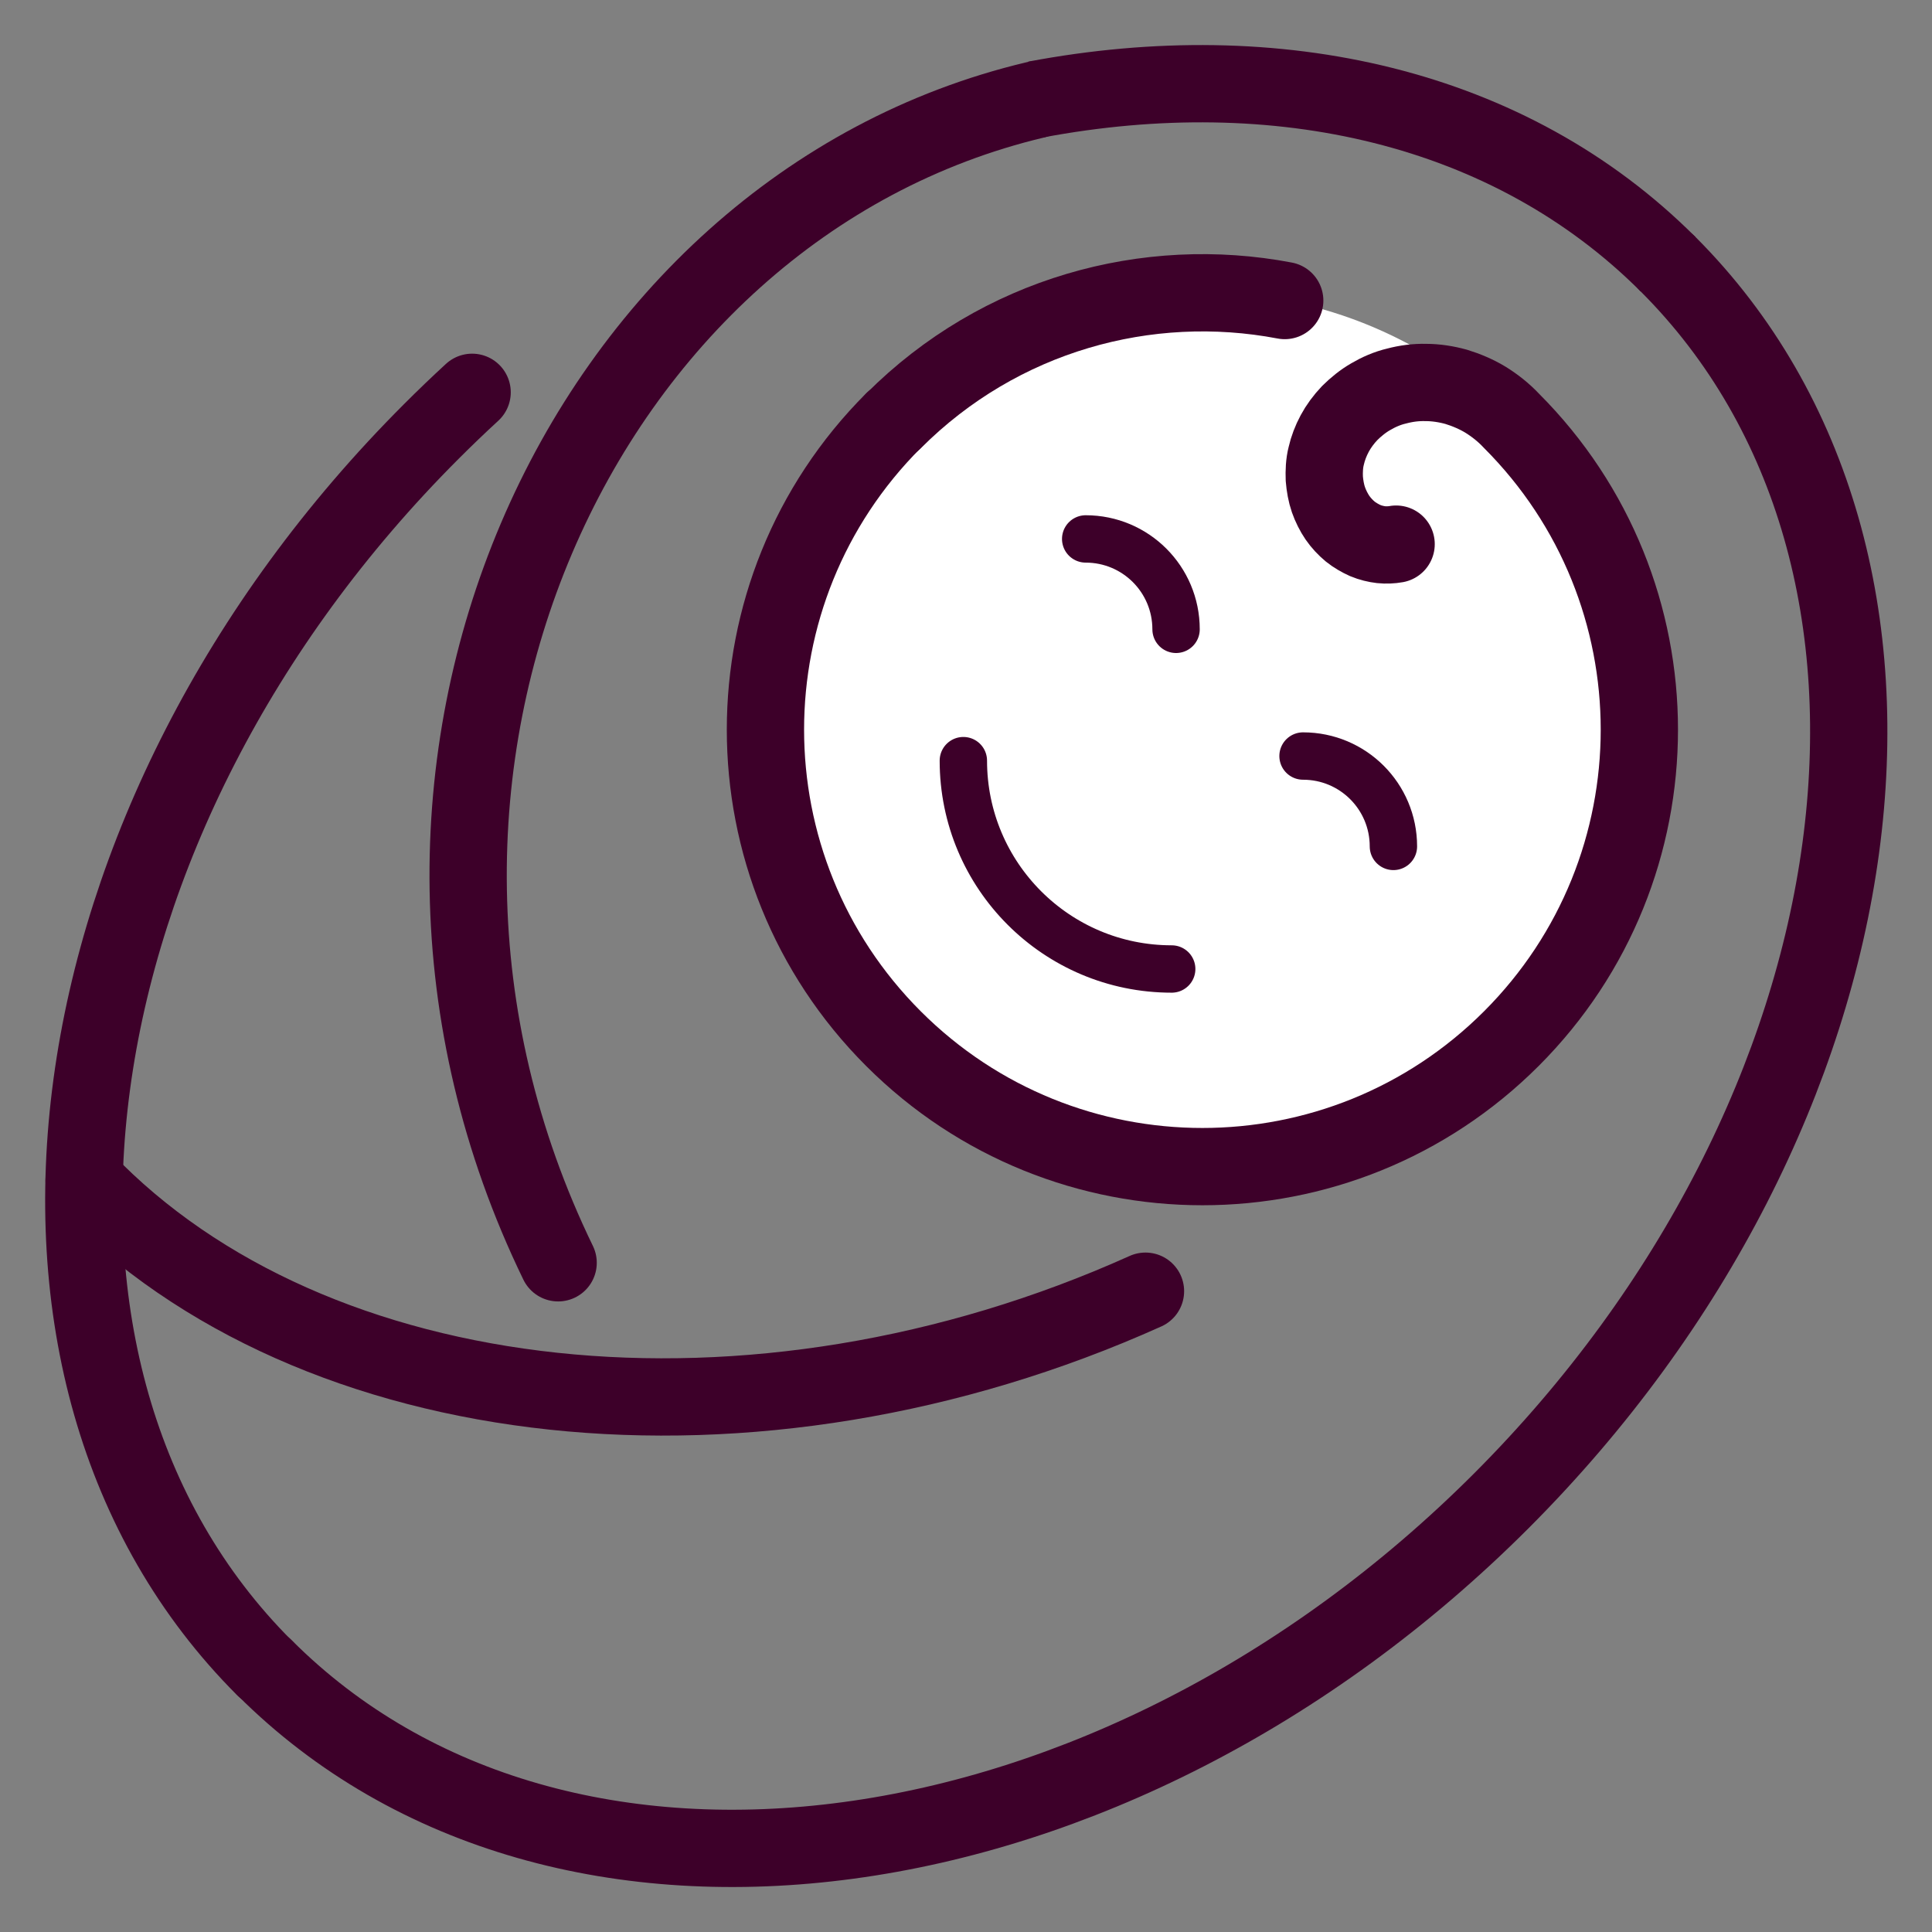 <svg xmlns="http://www.w3.org/2000/svg" width="100" height="100" viewBox="0 0 100 100" fill="none"><rect x="0" y="0" width="100" height="100" fill="#808080" stroke="none"/><g clip-path="url(#clip0_179_4333)"><path d="M86.341 13.677C101.633 28.969 97.76 57.617 77.705 77.686C57.65 97.742 28.988 101.614 13.695 86.322" stroke="#3D0029" stroke-width="4" stroke-miterlimit="10" stroke-linecap="round"></path><path d="M53.594 5.168C29.949 10.779 16.593 40.049 28.889 65.362" stroke="#3D0029" stroke-width="4" stroke-miterlimit="10" stroke-linecap="round"></path><path d="M59.29 66.832C38.994 75.962 16.169 73.418 4.354 61.094" stroke="#3D0029" stroke-width="4" stroke-miterlimit="10" stroke-linecap="round"></path><path d="M13.681 86.322C-1.597 71.044 2.262 42.382 22.331 22.327C23.023 21.634 23.73 20.956 24.437 20.306" stroke="#3D0029" stroke-width="4" stroke-miterlimit="10" stroke-linecap="round"></path><path d="M62.256 60.372C74.745 60.372 84.869 50.248 84.869 37.759C84.869 25.27 74.745 15.146 62.256 15.146C49.767 15.146 39.643 25.27 39.643 37.759C39.643 50.248 49.767 60.372 62.256 60.372Z" fill="white"></path><path d="M72.263 28.164C72.037 28.206 71.741 28.22 71.486 28.192C71.232 28.164 70.935 28.093 70.666 27.98C70.412 27.867 70.115 27.697 69.889 27.514C69.649 27.316 69.409 27.061 69.225 26.793C69.041 26.524 68.871 26.185 68.758 25.86C68.645 25.535 68.575 25.139 68.546 24.772C68.532 24.404 68.546 23.98 68.645 23.599C68.73 23.217 68.886 22.807 69.084 22.44C69.281 22.072 69.55 21.705 69.861 21.38C70.172 21.069 70.553 20.758 70.949 20.532C71.359 20.291 71.811 20.093 72.292 19.98C72.772 19.853 73.281 19.783 73.804 19.797C74.313 19.797 74.864 19.881 75.373 20.023C75.882 20.178 76.419 20.404 76.885 20.687C77.366 20.984 77.832 21.351 78.228 21.775C87.061 30.609 87.061 44.926 78.228 53.759C69.394 62.592 55.077 62.592 46.244 53.759C37.411 44.926 37.411 30.609 46.244 21.775" stroke="#3D0029" stroke-width="4" stroke-linecap="round" stroke-linejoin="round"></path><path d="M56.195 27.895C58.782 27.895 60.873 29.987 60.873 32.574" stroke="#3D0029" stroke-width="2.452" stroke-miterlimit="10" stroke-linecap="round"></path><path d="M67.445 39.132C70.032 39.132 72.123 41.224 72.123 43.81" stroke="#3D0029" stroke-width="2.452" stroke-miterlimit="10" stroke-linecap="round"></path><path d="M60.647 50.155C54.683 50.155 49.863 45.321 49.863 39.371" stroke="#3D0029" stroke-width="2.452" stroke-miterlimit="10" stroke-linecap="round"></path><path d="M46.258 21.775C51.756 16.277 59.388 14.2 66.497 15.556" stroke="#3D0029" stroke-width="4" stroke-miterlimit="10" stroke-linecap="round"></path><path d="M53.592 5.154C66.1 2.794 78.141 5.479 86.339 13.677" stroke="#3D0029" stroke-width="4" stroke-miterlimit="10"></path></g><defs><clipPath id="clip0_179_4333"><rect width="100" height="100" fill="white"></rect></clipPath></defs></svg>